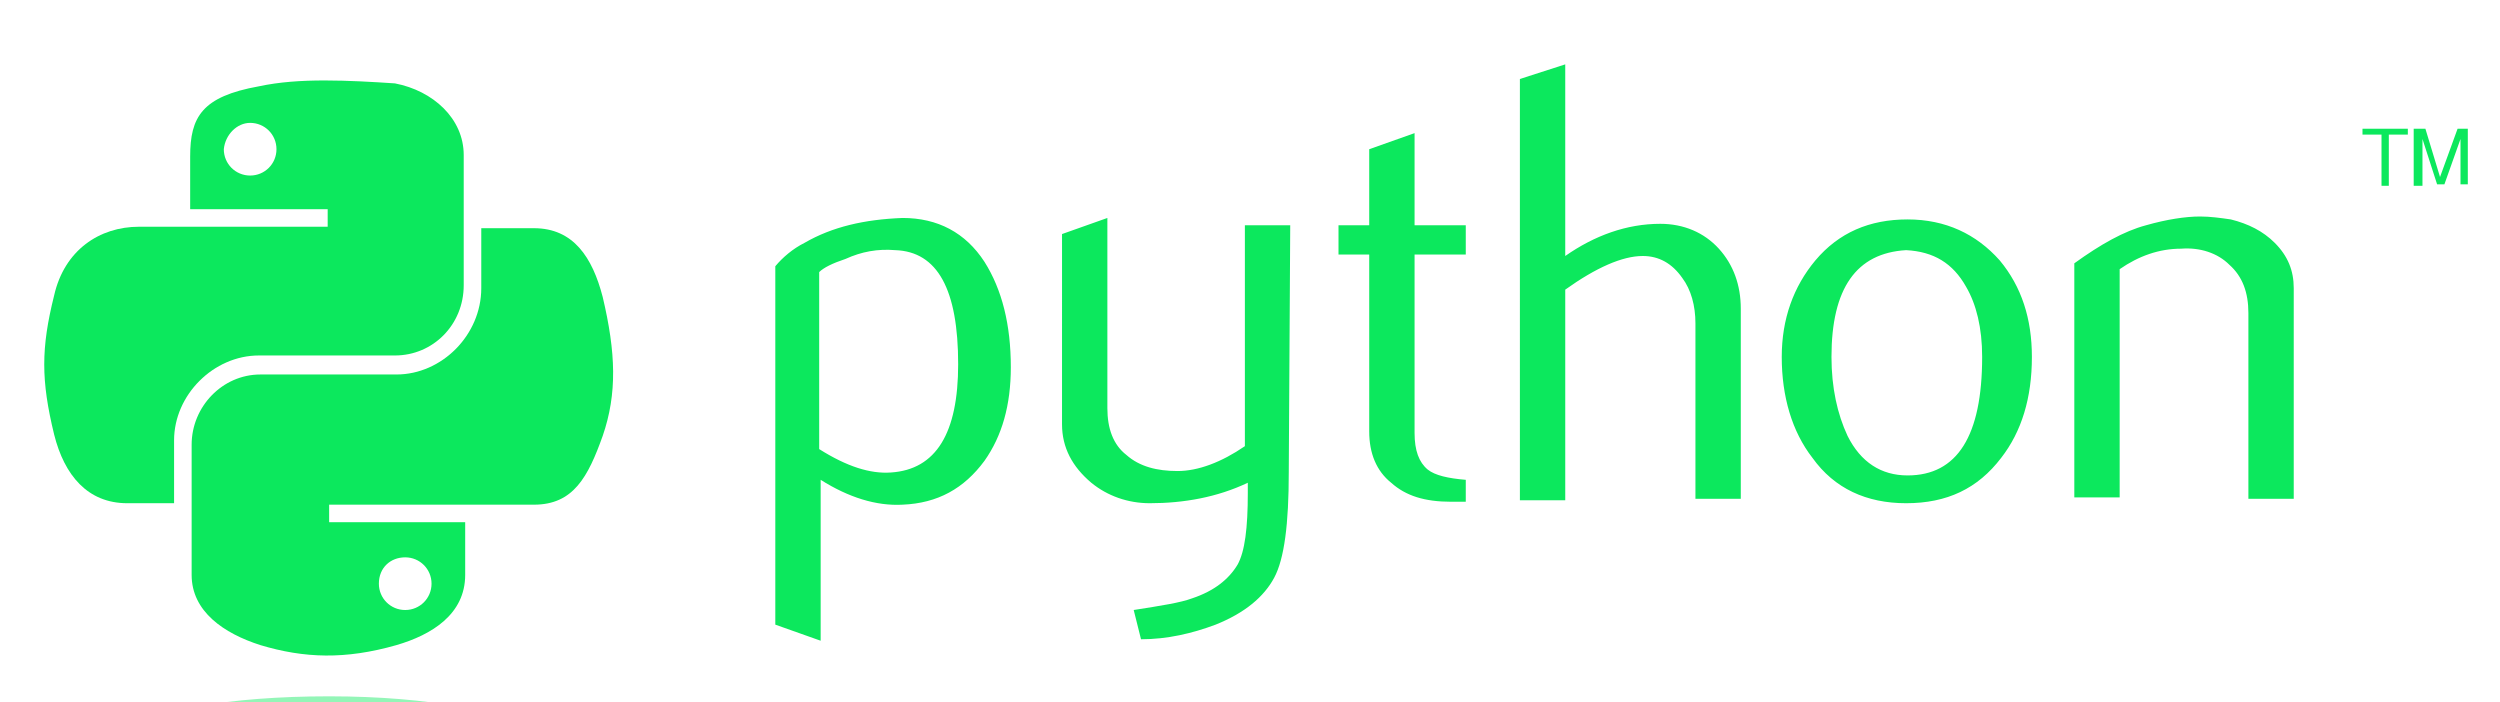 <?xml version="1.0" encoding="utf-8"?>
<!-- Generator: Adobe Illustrator 23.0.1, SVG Export Plug-In . SVG Version: 6.00 Build 0)  -->
<svg version="1.0" id="Layer_1" xmlns="http://www.w3.org/2000/svg" xmlns:xlink="http://www.w3.org/1999/xlink" x="0px" y="0px"
	 width="170.9px" height="48px" viewBox="0 0 170.9 48" style="enable-background:new 0 0 170.9 48;" xml:space="preserve">
<style type="text/css">
	.st0{fill:#0CE85D;}
	.st1{opacity:0.444;fill:#0CE85D;enable-background:new    ;}
</style>
<g>
	<path class="st0" d="M65.5,24.9c0-5.1-1.4-7.7-4.3-7.8c-1.2-0.1-2.3,0.1-3.4,0.6c-0.9,0.3-1.5,0.6-1.8,0.9v12.1
		c1.9,1.2,3.5,1.7,4.9,1.6C64,32.1,65.5,29.6,65.5,24.9z M69.1,25.1c0,2.6-0.6,4.7-1.8,6.4c-1.4,1.9-3.2,2.9-5.6,3
		c-1.8,0.1-3.7-0.5-5.6-1.7v11l-3.1-1.1V18.2c0.5-0.6,1.2-1.2,2-1.6c1.9-1.1,4.1-1.6,6.7-1.7l0,0c2.4,0,4.3,1,5.6,3
		C68.5,19.8,69.1,22.2,69.1,25.1L69.1,25.1z M88.1,32.3c0,3.5-0.3,5.9-1,7.2c-0.7,1.3-2,2.4-4,3.2c-1.6,0.6-3.3,1-5.1,1l-0.5-2
		c1.9-0.3,3.2-0.5,4-0.8c1.5-0.5,2.5-1.3,3.1-2.3c0.5-0.9,0.7-2.5,0.7-4.9V33c-2.1,1-4.4,1.4-6.7,1.4c-1.5,0-2.9-0.5-4-1.4
		c-1.3-1.1-2-2.4-2-4V16l3.1-1.1v13c0,1.4,0.4,2.5,1.3,3.2c0.9,0.8,2.1,1.1,3.5,1.1c1.4,0,3-0.6,4.6-1.7V15.4h3.1L88.1,32.3
		L88.1,32.3z M100.2,34.3c-0.3,0-0.7,0-1,0c-1.8,0-3.1-0.4-4.1-1.3c-1-0.8-1.5-2-1.5-3.5V17.4h-2.1v-2h2.1v-5.2l3.1-1.1v6.3h3.5v2
		h-3.5v12.2c0,1.2,0.3,2,0.9,2.5c0.5,0.4,1.4,0.6,2.6,0.7L100.2,34.3L100.2,34.3z M119,34.1h-3.1v-12c0-1.2-0.3-2.3-0.9-3.1
		c-0.7-1-1.6-1.5-2.7-1.5c-1.4,0-3.2,0.8-5.3,2.3v14.4h-3.1V5.4l3.1-1v13.1c2-1.4,4.2-2.2,6.5-2.2c1.6,0,3,0.6,4,1.7
		c1,1.1,1.5,2.5,1.5,4.1L119,34.1L119,34.1L119,34.1z M135.5,24.4c0-2-0.4-3.6-1.1-4.8c-0.9-1.6-2.2-2.4-4.1-2.5
		c-3.4,0.2-5.1,2.6-5.1,7.3c0,2.1,0.4,3.9,1.1,5.4c0.9,1.8,2.3,2.7,4.1,2.7C133.8,32.5,135.5,29.8,135.5,24.4L135.5,24.4z
		 M138.9,24.4c0,2.8-0.7,5.1-2.1,6.9c-1.6,2.1-3.7,3.1-6.5,3.1c-2.7,0-4.9-1-6.4-3.1c-1.4-1.8-2.1-4.2-2.1-6.9
		c0-2.6,0.8-4.8,2.3-6.6c1.6-1.9,3.7-2.8,6.3-2.8c2.6,0,4.7,1,6.3,2.8C138.2,19.6,138.9,21.8,138.9,24.4L138.9,24.4z M156.8,34.1
		h-3.1V21.4c0-1.4-0.4-2.5-1.3-3.3c-0.8-0.8-2-1.2-3.3-1.1c-1.5,0-2.9,0.5-4.2,1.4v15.6h-3.1v-16c1.8-1.3,3.4-2.2,4.9-2.6
		c1.4-0.4,2.7-0.6,3.7-0.6c0.7,0,1.4,0.1,2.1,0.2c1.2,0.3,2.2,0.8,3,1.6c0.9,0.9,1.3,1.9,1.3,3.1L156.8,34.1L156.8,34.1z"/>
	<path class="st0" d="M22.2,5.5c-1.6,0-3.1,0.1-4.5,0.4C13.8,6.6,13,8,13,10.7v3.6h9.4v1.2H9.5c-2.7,0-5.1,1.6-5.8,4.7
		c-0.9,3.6-0.9,5.8,0,9.5c0.7,2.8,2.3,4.7,5,4.7h3.2v-4.3c0-3.1,2.7-5.8,5.8-5.8h9.3c2.6,0,4.7-2.1,4.7-4.8v-8.9
		c0-2.5-2.1-4.4-4.7-4.9C25.5,5.6,23.8,5.5,22.2,5.5L22.2,5.5z M17.1,8.4c1,0,1.8,0.8,1.8,1.8c0,1-0.8,1.8-1.8,1.8
		c-1,0-1.8-0.8-1.8-1.8C15.4,9.2,16.2,8.4,17.1,8.4L17.1,8.4z"/>
	<path class="st0" d="M32.9,15.5v4.2c0,3.2-2.7,5.9-5.8,5.9h-9.3c-2.6,0-4.7,2.2-4.7,4.8v8.9c0,2.5,2.2,4,4.7,4.8c3,0.9,5.8,1,9.3,0
		c2.4-0.7,4.7-2.1,4.7-4.8v-3.6h-9.3v-1.2h14c2.7,0,3.7-1.9,4.7-4.7c1-2.9,0.9-5.7,0-9.5c-0.7-2.7-2-4.7-4.7-4.7H32.9z M27.7,38.1
		c1,0,1.8,0.8,1.8,1.8c0,1-0.8,1.8-1.8,1.8c-1,0-1.8-0.8-1.8-1.8C25.9,38.8,26.7,38.1,27.7,38.1z"/>
	<path class="st0" d="M162.8,12.7h0.5V9.2h1.3V8.8h-3.1v0.4h1.3L162.8,12.7 M165.1,12.7h0.5V9.5l1,3.1h0.5l1.1-3.1v3.1h0.5V8.8H168
		l-1.2,3.3l-1-3.3h-0.8V12.7"/>
	<path class="st1" d="M35,50c0,1.3-5.6,2.4-12.5,2.4C15.6,52.5,10,51.4,10,50s5.6-2.4,12.5-2.4C29.4,47.6,35,48.7,35,50z"/>
</g>
</svg>

